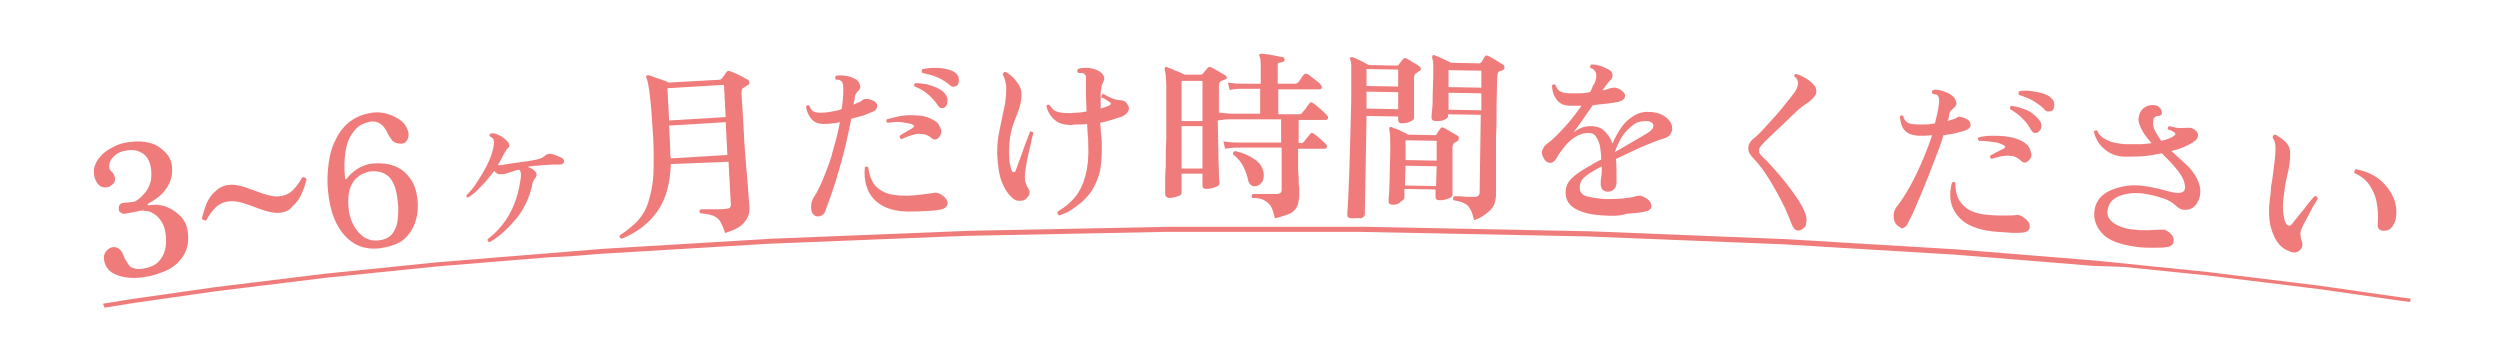 <?xml version="1.0" encoding="utf-8"?>
<!-- Generator: Adobe Illustrator 26.0.1, SVG Export Plug-In . SVG Version: 6.00 Build 0)  -->
<svg version="1.1" id="レイヤー_1" xmlns="http://www.w3.org/2000/svg" xmlns:xlink="http://www.w3.org/1999/xlink" x="0px"
	 y="0px" viewBox="0 0 442 64" style="enable-background:new 0 0 442 64;" xml:space="preserve">
<style type="text/css">
	.st0{fill:#EF7B7B;}
</style>
<g>
	<path class="st0" d="M25.4,49c-1.9,0.3-3.5,0.1-4.8-0.4s-2-1.4-2.2-2.6c-0.1-0.6,0-1.1,0.3-1.5c0.3-0.4,0.7-0.7,1.2-0.8
		c0.8-0.1,1.5,0.3,1.9,1.4c0.1,0.2,0.2,0.5,0.3,0.7c0.1,0.2,0.3,0.4,0.4,0.6c0.2,0.5,0.6,0.9,1.1,1c0.5,0.2,1.1,0.2,1.7,0.1
		c1.2-0.2,2.1-0.6,2.7-1.2s1-1.4,1.2-2.2c0.2-0.9,0.2-1.7,0.1-2.6c-0.1-1-0.4-1.8-0.8-2.4c-0.4-0.6-0.8-1-1.3-1.3
		c-0.5-0.3-0.9-0.5-1.4-0.5c-0.5-0.1-0.9-0.1-1.2,0c-0.4,0.1-0.9,0.2-1.5,0.3c-0.5,0.1-0.9,0.2-1.1,0.2c-0.2,0-0.4,0-0.6-0.2
		C21.1,37.5,21,37.3,21,37c0-0.3,0-0.5,0.1-0.7c0.1-0.2,0.3-0.3,0.5-0.4c0.2,0,0.5-0.1,0.9-0.1c0.4,0,0.7-0.1,1-0.1
		c0.3,0,0.6-0.2,1-0.5c0.4-0.3,0.8-0.7,1.2-1.2c0.4-0.5,0.7-1.1,0.9-1.8c0.2-0.7,0.2-1.5,0.1-2.4c-0.2-1.3-0.7-2.2-1.5-2.7
		c-0.8-0.5-1.7-0.7-2.8-0.5c-0.8,0.1-1.6,0.4-2.1,0.9c-0.6,0.5-0.9,1-1,1.7c0,0.3,0,0.6,0.1,0.7c0.1,0.2,0.2,0.4,0.4,0.5
		c0.1,0.1,0.2,0.2,0.3,0.4s0.1,0.3,0.2,0.5c0.1,0.5,0,0.9-0.3,1.2c-0.3,0.3-0.7,0.6-1.1,0.6c-0.5,0.1-0.9,0-1.3-0.3
		c-0.4-0.3-0.6-0.7-0.8-1.2c-0.2-0.5-0.2-1-0.2-1.6c0.1-0.8,0.5-1.6,1.1-2.3s1.3-1.2,2.3-1.7c0.9-0.5,1.9-0.8,3-0.9
		c1.4-0.2,2.6-0.1,3.6,0.2c1.1,0.3,1.9,0.9,2.6,1.6c0.7,0.7,1.1,1.5,1.2,2.5c0.1,0.9,0,1.8-0.3,2.6c-0.3,0.8-0.8,1.6-1.5,2.3
		c-0.7,0.7-1.5,1.2-2.4,1.7c-0.1,0-0.1,0.1-0.1,0.2c0,0.1,0.1,0.1,0.2,0.1c1.1-0.2,2.2-0.1,3.2,0.3c1,0.4,1.8,1,2.5,1.7
		c0.7,0.8,1.1,1.7,1.2,2.7c0.2,1.5,0,2.8-0.6,3.9c-0.6,1.1-1.5,2-2.7,2.7C28.2,48.4,26.9,48.8,25.4,49z"/>
	<path class="st0" d="M49.6,37.6c-0.7,0.1-1.4,0-2.2-0.2c-0.8-0.2-1.6-0.5-2.4-0.8c-0.8-0.3-1.6-0.6-2.4-0.8
		c-0.8-0.2-1.4-0.3-2.1-0.2c-1,0.1-1.8,0.5-2.4,1.1c-0.6,0.6-1.2,1.4-1.6,2.2c-0.2,0.1-0.3,0.1-0.5,0c-0.2-0.1-0.3-0.2-0.3-0.3
		c0.2-0.9,0.5-1.7,0.8-2.6c0.4-0.9,0.9-1.6,1.6-2.2c0.6-0.6,1.4-1,2.3-1.1c0.7-0.1,1.4,0,2.2,0.2c0.8,0.2,1.6,0.5,2.4,0.8
		s1.6,0.6,2.4,0.8s1.5,0.3,2,0.2c1-0.1,1.8-0.5,2.4-1.1c0.6-0.6,1.2-1.4,1.6-2.2c0.2-0.1,0.3-0.1,0.5,0c0.2,0.1,0.3,0.2,0.3,0.3
		c-0.2,0.9-0.5,1.7-0.9,2.6c-0.4,0.9-0.9,1.6-1.6,2.2C51.3,37.1,50.5,37.5,49.6,37.6z"/>
	<path class="st0" d="M67.1,43.9c-2.5,0.3-4.6-0.5-6.2-2.3c-1.6-1.8-2.6-4.4-2.9-7.8c-0.2-1.7-0.1-3.3,0.1-4.9
		c0.2-1.6,0.6-3,1.3-4.3c0.6-1.3,1.5-2.4,2.6-3.2c1.1-0.8,2.4-1.3,4-1.5c0.9-0.1,1.8,0,2.7,0.3c0.9,0.3,1.6,0.7,2.3,1.2
		c0.6,0.5,1,1.2,1.2,2c0.1,0.6,0,1.1-0.3,1.5s-0.6,0.5-1.1,0.5c-0.6,0-1.1-0.2-1.4-0.5c-0.3-0.4-0.6-0.8-0.8-1.2
		c-0.7-1.6-1.7-2.4-3.1-2.2c-0.5,0.1-1.1,0.3-1.7,0.6c-0.6,0.3-1.1,0.9-1.6,1.6c-0.5,0.7-0.9,1.7-1.1,3c-0.2,1.3-0.3,2.8-0.1,4.8
		c0,0.1,0.1,0.2,0.1,0.2c0.1,0,0.1,0,0.2-0.1c0.4-0.6,1-1.1,1.8-1.7c0.8-0.5,1.7-0.9,2.9-1c1.3-0.1,2.5,0,3.6,0.4
		c1.1,0.4,2.1,1.1,2.8,2.1c0.8,1,1.2,2.2,1.4,3.7c0.2,1.7,0,3.2-0.5,4.5c-0.5,1.3-1.3,2.3-2.4,3.1C69.9,43.3,68.6,43.7,67.1,43.9z
		 M66.9,42.5c1.1-0.1,1.9-0.5,2.4-1.1c0.5-0.6,0.9-1.5,1-2.5c0.1-1,0.2-2.2,0-3.4c-0.2-2-0.7-3.4-1.5-4.2c-0.8-0.8-1.9-1.1-3.2-1
		c-0.4,0-0.9,0.2-1.4,0.4c-0.5,0.2-1,0.6-1.4,1c-0.4,0.5-0.8,1.1-1,1.9c-0.2,0.8-0.3,1.8-0.2,3c0.1,1.2,0.4,2.3,0.9,3.2
		c0.5,0.9,1.1,1.6,1.8,2.1C65.1,42.4,65.9,42.6,66.9,42.5z"/>
	<path class="st0" d="M86.6,42.8c-0.3,0-0.4-0.2-0.4-0.5c1.6-1.2,2.9-2.7,3.9-4.5c1-1.8,1.6-3.8,1.9-5.9c0.1-0.4,0.1-0.8,0.1-1.1
		c0-0.3-0.1-0.6-0.3-0.8c-0.6,0.1-1.1,0.3-1.4,0.4c-0.4,0.1-0.7,0.2-1,0.3c-0.3,0.1-0.6,0.1-0.9,0.1c-0.3,0-0.5,0-0.7-0.2
		c-0.2-0.1-0.3-0.2-0.4-0.4c-0.7,0.9-1.4,1.8-2.2,2.6c-0.8,0.9-1.6,1.6-2.4,2.1c-0.3,0-0.4-0.1-0.3-0.4c0.6-0.6,1.3-1.4,1.9-2.4
		c0.6-0.9,1.2-1.9,1.7-2.9c0.5-1,0.9-2,1.1-3c0.1-0.5,0.2-1,0.1-1.3c0-0.3-0.3-0.6-0.7-0.8c-0.1-0.2-0.1-0.4,0.2-0.5
		c0.4-0.1,0.9,0,1.4,0.3c0.5,0.2,1,0.6,1.4,1c0.5,0.5,0.6,0.9,0.2,1.3c-0.2,0.2-0.3,0.3-0.4,0.5c-0.1,0.1-0.2,0.4-0.4,0.7
		c-0.3,0.6-0.6,1.2-1,1.8c0.2,0,0.4,0,0.5,0c0.2,0,0.4,0,0.6-0.1c0.6-0.1,1.2-0.2,2-0.3c0.7-0.1,1.4-0.2,2.1-0.3
		c0.7-0.1,1.3-0.2,1.7-0.3c0.4-0.1,0.7-0.2,0.9-0.3c0.2-0.1,0.5-0.3,0.7-0.5c0.2-0.1,0.4-0.2,0.5-0.2c0.2,0,0.4,0,0.5,0
		c0.3,0.1,0.6,0.2,0.9,0.3c0.3,0.1,0.6,0.3,0.9,0.4c0.4,0.2,0.5,0.5,0.4,0.8c-0.1,0.3-0.4,0.4-0.8,0.4c-0.3,0-0.8,0-1.3,0
		c-0.5,0-1,0.1-1.4,0.1c-0.5,0-0.9,0.1-1.4,0.1s-1,0.1-1.5,0.2c0.4,0.2,0.8,0.3,1.1,0.6c0.5,0.4,0.6,0.8,0.3,1.3
		c-0.2,0.2-0.3,0.4-0.4,0.6c-0.1,0.2-0.2,0.4-0.2,0.7c-0.5,2.2-1.4,4.2-2.7,5.8S88.5,41.7,86.6,42.8z"/>
	<path class="st0" d="M109.9,42.2c-0.1,0-0.2-0.1-0.3-0.2c-0.1-0.1-0.1-0.2,0-0.4c1.2-0.8,2.2-1.6,3.1-2.5c0.8-0.9,1.5-2,1.9-3.3
		s0.8-2.9,0.9-4.7c0.1-1.8,0.1-4,0-6.5c-0.2-3.5-0.4-6-0.6-7.7c-0.2-1.6-0.4-2.7-0.6-3.1c-0.1-0.1-0.1-0.2,0-0.4
		c0.1-0.1,0.2-0.1,0.3-0.1c0.3,0,0.6,0.2,1,0.3c0.4,0.2,0.9,0.3,1.4,0.5c0.5,0.2,0.9,0.3,1.2,0.5l9-0.5c0.2,0,0.3-0.1,0.4-0.2
		c0.1-0.1,0.2-0.3,0.4-0.5c0.1-0.2,0.3-0.4,0.4-0.6c0.2-0.3,0.4-0.3,0.7-0.2c0.2,0.1,0.6,0.2,1,0.4c0.4,0.2,0.8,0.4,1.2,0.6
		c0.4,0.2,0.7,0.4,0.9,0.5c0.2,0.1,0.3,0.3,0.3,0.5c0,0.2-0.1,0.4-0.4,0.5c-0.1,0.1-0.2,0.1-0.3,0.2c-0.1,0.1-0.2,0.1-0.3,0.2
		c-0.2,0.1-0.3,0.2-0.3,0.4c-0.1,0.1-0.1,0.4-0.1,0.7l0.3,4.8c0.1,1.2,0.1,2.5,0.2,3.8c0.1,1.3,0.2,2.6,0.3,3.9
		c0.1,1.3,0.2,2.4,0.3,3.5c0.1,1.1,0.1,1.9,0.2,2.6c0,0.7,0.1,1.1,0.1,1.2c0.1,1.1-0.2,2.1-0.9,2.9c-0.6,0.8-1.8,1.4-3.4,1.9
		c-0.3-0.9-0.6-1.6-0.9-2.1c-0.3-0.5-0.8-0.8-1.3-1c-0.5-0.2-1.3-0.3-2.2-0.4c-0.2-0.3-0.2-0.5,0.1-0.7c0.2,0,0.6,0,1.2,0
		c0.6,0,1.1,0,1.8,0c0.6,0,1.1,0,1.5-0.1c0.4,0,0.6-0.1,0.7-0.3c0.1-0.2,0.2-0.4,0.1-0.7l-0.4-7.3L118.6,29
		c-0.1,3.5-0.9,6.3-2.4,8.4C114.8,39.4,112.7,41.1,109.9,42.2z M118.3,21.3l10-0.6l-0.3-5.7l-10,0.6L118.3,21.3z M118.6,28l10-0.6
		l-0.3-5.8l-10,0.6l0.2,4.3c0,0.3,0,0.5,0,0.8S118.6,27.8,118.6,28z"/>
	<path class="st0" d="M144,38.1c-0.4-0.3-0.6-0.8-0.6-1.4c0-0.6,0.1-1.2,0.4-1.7c0.7-1,1.3-2.3,1.9-3.8c0.6-1.5,1.2-3,1.6-4.7
		c0.5-1.7,0.9-3.3,1.2-4.9c-0.4,0.1-0.9,0.2-1.3,0.2c-0.4,0.1-0.8,0.1-1.2,0.1c-1.1,0.1-1.9-0.2-2.5-0.8c-0.5-0.6-0.9-1.4-1-2.3
		c0.1-0.1,0.2-0.2,0.3-0.2s0.2,0,0.3,0.1c0.2,0.6,0.5,0.9,0.9,1.1c0.5,0.1,1,0.2,1.7,0.1c0.4,0,0.9-0.1,1.5-0.2
		c0.5-0.1,1.1-0.2,1.6-0.4c0.2-1.2,0.3-2.4,0.3-3.5c0-0.8-0.1-1.3-0.4-1.5c-0.1-0.1-0.2-0.1-0.4-0.2c-0.2,0-0.4,0-0.5,0
		c-0.2-0.2-0.2-0.5,0-0.7c0.5-0.1,1.1-0.1,1.7,0c0.7,0.1,1.2,0.3,1.6,0.5c0.4,0.2,0.8,0.6,0.9,1c0.2,0.4,0.1,0.8-0.2,1.1
		c-0.2,0.2-0.4,0.4-0.5,0.6c-0.1,0.2-0.2,0.5-0.2,0.8c0,0.2,0,0.3-0.1,0.5c0,0.2-0.1,0.4-0.1,0.6c0.3-0.1,0.6-0.3,0.9-0.4
		c0.3-0.1,0.6-0.3,0.8-0.5c0.2-0.1,0.4-0.1,0.7-0.1s0.6,0.1,1.1,0.3c0.4,0.2,0.7,0.5,0.7,0.9s-0.2,0.8-0.7,1c-0.4,0.2-1,0.4-1.7,0.7
		c-0.7,0.2-1.4,0.4-2.2,0.6c-0.3,1.5-0.6,3-1,4.7s-0.8,3.2-1.3,4.8c-0.4,1.5-0.9,2.9-1.3,4.1s-0.8,2.1-1,2.8
		c-0.2,0.4-0.5,0.7-0.9,0.8C144.6,38.3,144.3,38.3,144,38.1z M160.3,37.4c-2.6-0.1-4.5-0.8-5.8-2.2c-1.3-1.4-1.8-3.3-1.6-5.6
		c0.2-0.2,0.5-0.2,0.6,0c0.1,0.8,0.3,1.6,0.7,2.4c0.4,0.8,1,1.4,2,1.9c0.9,0.5,2.3,0.7,4,0.7c0.9,0,1.8-0.1,2.7-0.2
		c0.9-0.1,1.6-0.2,2.2-0.3c0.4-0.1,0.7,0,1.1,0.2c0.6,0.3,1,0.7,1.2,1.1c0.2,0.4,0.2,0.7,0,1s-0.5,0.5-0.9,0.6
		c-0.9,0.2-1.8,0.3-2.9,0.3C162.5,37.4,161.4,37.4,160.3,37.4z M164.7,24.4c-0.5-0.4-1.1-0.7-1.7-0.7c-0.6-0.1-1.2,0-1.8,0.2
		c-0.6,0.2-1.2,0.4-1.8,0.7c-0.3-0.1-0.4-0.3-0.3-0.6c0.3-0.2,0.7-0.5,1.1-0.7c0.4-0.2,0.8-0.5,1.2-0.7c0.1-0.1,0.2-0.2,0.2-0.3
		c0-0.1-0.1-0.2-0.3-0.3c-0.5-0.2-1.1-0.3-1.9-0.4s-1.6,0-2.5,0.1c-0.1-0.1-0.2-0.2-0.2-0.3c0-0.1,0-0.2,0.1-0.3
		c0.7-0.2,1.5-0.4,2.4-0.6c0.9-0.1,1.9-0.2,2.8-0.1c0.9,0,1.7,0.2,2.4,0.5c0.4,0.2,0.8,0.4,1.1,0.6c0.3,0.2,0.5,0.6,0.7,1
		c0.3,0.5,0.3,0.9,0.1,1.3c-0.2,0.4-0.4,0.7-0.7,0.8C165.3,24.7,165,24.7,164.7,24.4z M167,19c-0.2,0.1-0.4,0.2-0.6,0.1
		c-0.2,0-0.4-0.2-0.6-0.5c-0.4-0.6-1-1.3-1.7-1.9c-0.7-0.6-1.5-1.1-2.4-1.4c-0.2-0.3-0.1-0.5,0.2-0.6c0.6,0,1.3,0.1,2,0.2
		c0.7,0.2,1.3,0.4,1.9,0.7s1,0.6,1.3,1c0.3,0.4,0.5,0.9,0.4,1.3C167.5,18.5,167.3,18.8,167,19z M168,15.1c-0.6-0.5-1.3-1-2.2-1.4
		c-0.9-0.4-1.8-0.6-2.7-0.8c-0.2-0.2-0.2-0.5,0-0.7c0.6-0.1,1.3-0.2,2-0.2c0.7,0,1.4,0,2.1,0.2c0.7,0.1,1.2,0.3,1.6,0.6
		c0.4,0.3,0.7,0.6,0.7,1.1c0.1,0.5,0,0.8-0.2,1.1c-0.1,0.2-0.3,0.3-0.6,0.3C168.5,15.4,168.2,15.3,168,15.1z"/>
	<path class="st0" d="M181.2,35.3c-0.3,0.2-0.6,0.2-1.1,0.2c-0.4,0-0.8-0.2-1.1-0.5c-0.8-0.7-1.4-1.6-1.9-2.9
		c-0.5-1.3-0.7-2.9-0.8-4.9c0-1.4,0.1-2.8,0.4-4.1c0.3-1.3,0.5-2.6,0.8-3.8c0.3-1.3,0.4-2.5,0.4-3.8c0-0.4-0.1-0.9-0.2-1.3
		c-0.1-0.4-0.3-0.8-0.4-1c0-0.3,0.2-0.5,0.5-0.5c0.7,0.4,1.4,1,1.9,1.7c0.6,0.7,0.9,1.5,0.9,2.3c0,0.7-0.1,1.4-0.3,2.1
		c-0.2,0.7-0.5,1.4-0.8,2.2s-0.6,1.6-0.8,2.6s-0.3,2.2-0.3,3.5c0,1.4,0.2,2.4,0.5,3.1c0.1,0.2,0.2,0.3,0.4,0.2s0.3-0.1,0.3-0.3
		c0.2-0.6,0.5-1.4,0.8-2.2c0.3-0.8,0.6-1.7,0.9-2.5s0.6-1.5,0.8-2.1c0.1-0.1,0.2-0.1,0.4,0c0.1,0.1,0.2,0.1,0.2,0.2
		c-0.1,0.5-0.3,1-0.4,1.7c-0.2,0.7-0.3,1.4-0.5,2.1c-0.2,0.8-0.3,1.5-0.4,2.1c-0.1,0.7-0.2,1.2-0.2,1.7c0,0.4,0,0.8,0.1,1.1
		c0.1,0.3,0.2,0.7,0.5,1.1c0.2,0.3,0.3,0.7,0.2,1.1C181.7,34.8,181.5,35.1,181.2,35.3z M187.3,38.1c-0.2-0.1-0.3-0.2-0.3-0.3
		s-0.1-0.3,0-0.4c1.2-0.7,2.3-1.6,3.1-2.6c0.8-1,1.4-2.2,1.8-3.7c0.4-1.5,0.6-3.3,0.5-5.4c0-0.7,0-1.4-0.1-2c0-0.6-0.1-1.2-0.1-1.8
		c-0.5,0.1-0.9,0.1-1.4,0.1c-0.5,0-0.9,0-1.3,0.1c-1.2,0-2.2-0.2-2.9-0.8c-0.8-0.6-1.3-1.4-1.6-2.5c0.1-0.3,0.3-0.4,0.6-0.2
		c0.4,0.7,0.9,1.1,1.5,1.2c0.7,0.2,1.4,0.2,2.1,0.2c0.4,0,0.9-0.1,1.4-0.1s1-0.1,1.5-0.2c0-0.9-0.1-1.8-0.1-2.6c0-0.8,0-1.7,0-2.7
		c0-0.4,0-0.7,0-0.9c-0.1-0.2-0.2-0.4-0.4-0.5c-0.1-0.1-0.3-0.1-0.5-0.1c-0.2,0-0.4,0-0.5,0c-0.2-0.3-0.2-0.5,0-0.7
		c0.4-0.2,0.9-0.2,1.5-0.2s1.1,0.1,1.6,0.3c0.6,0.2,1,0.5,1.3,0.9c0.3,0.4,0.3,0.8,0.1,1.2c-0.3,0.5-0.4,1.1-0.5,2
		c0,0.8,0,1.8,0,2.8c0.3-0.1,0.7-0.2,0.9-0.3c0.3-0.1,0.5-0.2,0.7-0.3c0.2-0.1,0.2-0.2,0.2-0.3c0-0.1-0.1-0.2-0.3-0.3
		c-0.1-0.1-0.3-0.2-0.6-0.4c-0.3-0.2-0.6-0.3-0.8-0.4c0-0.3,0.1-0.5,0.3-0.6c0.2,0.1,0.5,0.2,0.8,0.4c0.3,0.2,0.7,0.3,1.1,0.5
		c0.4,0.1,0.7,0.2,0.9,0.2c0.5,0,0.8,0.1,1,0.2c0.2,0.1,0.4,0.3,0.5,0.5c0.3,0.4,0.4,0.8,0.2,1.2c-0.2,0.4-0.5,0.7-1.1,1
		c-0.6,0.2-1.3,0.4-1.9,0.6c-0.7,0.2-1.3,0.4-2,0.5c0.1,0.7,0.1,1.5,0.2,2.2c0.1,0.7,0.1,1.5,0.1,2.2c0,1.9-0.1,3.5-0.5,4.8
		c-0.4,1.3-1,2.5-1.7,3.4c-0.7,0.9-1.6,1.7-2.5,2.3C189.4,37.2,188.4,37.7,187.3,38.1z"/>
	<path class="st0" d="M225.4,38.6c-0.2-0.9-0.4-1.6-0.7-2.1c-0.3-0.5-0.7-0.8-1.2-1.1s-1.2-0.4-2.1-0.4c-0.1-0.1-0.1-0.2-0.1-0.4
		c0-0.1,0.1-0.2,0.2-0.3c0.2,0,0.5,0,1,0c0.5,0,1.1,0,1.7,0c0.6,0,1.1,0,1.5,0c0.3,0,0.6-0.1,0.7-0.2c0.1-0.1,0.2-0.3,0.2-0.6l0-7.4
		c-0.7,0-1.4,0-2.1,0c-0.7,0-1.3,0-2,0c-1,0-1.9,0-2.6,0c-0.7,0-1.1,0-1.2,0c-0.9,0-1.6,0.1-2.1,0.2l-0.3-1.3
		c0.7,0.1,1.5,0.2,2.4,0.2l7.8,0l0-4.1l-9.2,0c-0.4,0-0.8,0-1.2,0.1c-0.4,0-0.6,0.1-0.8,0.1c0,1.9,0.1,3.6,0.1,5.3s0.1,3,0.1,4
		c0,1,0.1,1.6,0.1,1.8c0,0.3-0.2,0.5-0.8,0.7c-0.5,0.2-1,0.3-1.5,0.3c-0.5,0-0.7-0.2-0.7-0.6l0-2.1l-3.7,0l0,3.4
		c0,0.3-0.2,0.5-0.7,0.6c-0.5,0.2-1,0.3-1.5,0.3c-0.2,0-0.4-0.1-0.5-0.2c-0.1-0.1-0.2-0.3-0.2-0.5c0-0.1,0-0.6,0-1.5s0-2,0.1-3.4
		c0-1.4,0-3,0.1-4.8c0-1.8,0-3.7,0-5.7c0-1.5,0-2.7,0-3.6s-0.1-1.6-0.1-2c-0.1-0.5-0.1-0.8-0.2-1c0-0.1,0-0.3,0.1-0.4
		c0.1-0.1,0.2-0.1,0.4,0c0.2,0.1,0.5,0.2,0.8,0.3c0.4,0.2,0.8,0.4,1.2,0.5c0.4,0.2,0.8,0.4,1.1,0.5l2.8,0c0.2,0,0.3-0.1,0.4-0.2
		c0.1-0.1,0.2-0.3,0.4-0.5c0.2-0.2,0.3-0.4,0.4-0.5c0.2-0.2,0.4-0.2,0.6-0.1c0.2,0.1,0.5,0.2,0.8,0.4c0.3,0.2,0.7,0.4,1,0.6
		c0.3,0.2,0.6,0.3,0.7,0.4c0.2,0.1,0.3,0.3,0.3,0.4c0,0.2-0.1,0.3-0.4,0.4c-0.1,0-0.2,0.1-0.3,0.1c-0.1,0.1-0.2,0.1-0.3,0.1
		c-0.2,0.1-0.4,0.4-0.4,0.9l0,4.7c0.2,0,0.5,0.1,0.9,0.1c0.4,0,0.7,0.1,1.1,0.1l5.3,0l0-4.4l-3.3,0c-0.9,0-1.6,0.1-2.1,0.2l-0.3-1.3
		c0.7,0.1,1.5,0.2,2.4,0.2l3.4,0l0-3.2c0-0.9-0.1-1.4-0.2-1.6c-0.1-0.2-0.1-0.3,0-0.4c0.1-0.1,0.2-0.1,0.3-0.1
		c0.3,0,0.7,0.1,1.2,0.1c0.5,0.1,1,0.2,1.5,0.3c0.5,0.1,0.9,0.2,1.1,0.2c0.2,0,0.3,0.2,0.3,0.5c0,0.2-0.2,0.4-0.4,0.4
		c-0.2,0-0.4,0.1-0.6,0.1s-0.2,0.3-0.2,0.6l0,3.1l3,0c0.3,0,0.4-0.1,0.6-0.2c0.1-0.1,0.3-0.4,0.5-0.7c0.2-0.3,0.4-0.6,0.5-0.7
		c0.2-0.2,0.4-0.2,0.7-0.1c0.2,0.1,0.4,0.3,0.8,0.6c0.3,0.2,0.6,0.5,0.9,0.7c0.3,0.2,0.5,0.4,0.6,0.6c0.2,0.1,0.2,0.3,0.2,0.5
		c-0.1,0.2-0.2,0.3-0.3,0.3l-7.4,0l0,4.4l3.7,0c0.3,0,0.4-0.1,0.5-0.2c0.1-0.1,0.2-0.3,0.4-0.5c0.2-0.2,0.4-0.5,0.5-0.7
		c0.2-0.2,0.3-0.4,0.4-0.5c0.1-0.2,0.4-0.3,0.6-0.1c0.2,0.1,0.5,0.3,0.8,0.6c0.4,0.3,0.7,0.6,1,0.9c0.3,0.3,0.6,0.5,0.7,0.7
		c0.2,0.1,0.2,0.3,0.2,0.5c-0.1,0.2-0.2,0.3-0.4,0.3l-4.8,0l0,4.1l0.5,0c0.2,0,0.3-0.1,0.4-0.2c0.1-0.1,0.2-0.2,0.3-0.4
		c0.2-0.2,0.3-0.4,0.5-0.6c0.2-0.2,0.3-0.3,0.3-0.4c0.2-0.2,0.4-0.3,0.6-0.1c0.2,0.1,0.4,0.3,0.7,0.5c0.3,0.3,0.6,0.5,0.9,0.8
		c0.3,0.3,0.5,0.4,0.6,0.6c0.2,0.1,0.2,0.3,0.2,0.5c-0.1,0.2-0.2,0.3-0.3,0.3l-4.8,0l0,0.4c0,0.7,0,1.4,0,2.2s0,1.6,0.1,2.4
		c0,0.8,0,1.4,0.1,2c0,0.6,0,0.9,0,1.1c0,0.7-0.1,1.3-0.3,1.9s-0.6,1-1.2,1.4C227.5,38,226.6,38.3,225.4,38.6z M208.9,21.4l3.7,0
		l0-7.1l-3.7,0L208.9,21.4z M208.9,29.8l3.7,0l0-7.5l-3.7,0L208.9,29.8z M222.1,32.9c-0.3,0.1-0.6,0-0.8-0.1
		c-0.3-0.2-0.5-0.4-0.6-0.8c-0.2-1-0.5-1.8-0.9-2.6c-0.4-0.8-1-1.5-1.8-2.1c-0.1-0.3,0.1-0.5,0.4-0.6c1.2,0.3,2.3,0.7,3.3,1.4
		c1,0.6,1.5,1.4,1.7,2.4c0.1,0.6,0,1.2-0.2,1.6C222.9,32.5,222.6,32.8,222.1,32.9z"/>
	<path class="st0" d="M239,38.6c-0.5,0-0.8-0.2-0.8-0.6c0-0.1,0-0.7,0.1-1.8s0.1-2.6,0.2-4.5c0.1-1.9,0.1-4,0.2-6.4
		c0.1-2.4,0.1-4.9,0.2-7.5c0-1.8,0-3.2,0-4.2c0-1,0-1.7,0-2.1s-0.1-0.8-0.2-1c-0.1-0.1,0-0.2,0-0.3c0.1-0.1,0.2-0.1,0.4-0.1
		c0.3,0.1,0.7,0.3,1.4,0.6c0.6,0.3,1.1,0.6,1.5,0.8l4.9,0.1c0.1,0,0.3,0,0.4-0.2l0.8-1c0.1-0.1,0.3-0.2,0.5-0.1
		c0.2,0.1,0.4,0.2,0.7,0.4c0.3,0.2,0.6,0.4,1,0.6s0.6,0.4,0.7,0.5c0.2,0.1,0.2,0.3,0.2,0.4c0,0.2-0.1,0.3-0.3,0.4
		c-0.1,0-0.2,0.1-0.3,0.2s-0.2,0.1-0.3,0.2c-0.2,0.1-0.3,0.4-0.3,0.8c0,0.6,0,1.3,0,2c0,0.8,0,1.5,0,2.3c0,0.7,0,1.4,0,1.9
		c0,0.5,0,0.8,0,0.9c0,0.2-0.2,0.4-0.7,0.6c-0.4,0.2-0.9,0.3-1.5,0.3c-0.4,0-0.6-0.2-0.6-0.6l0-0.6l-5.6-0.1l-0.3,17.4
		c0,0.3-0.2,0.5-0.7,0.7C240.1,38.5,239.6,38.6,239,38.6z M241.6,19.2l5.6,0.1l0-3l-5.6-0.1L241.6,19.2z M241.6,15.2l5.6,0.1l0-3
		l-5.6-0.1L241.6,15.2z M246.2,36.2c-0.4,0-0.7-0.2-0.7-0.6c0-0.1,0-0.6,0.1-1.5c0-0.9,0.1-1.9,0.1-3.2s0.1-2.7,0.1-4.1
		c0-2.1,0-3.4-0.2-3.9c0-0.1,0-0.2,0.1-0.4c0.1-0.1,0.2-0.1,0.4,0c0.2,0.1,0.5,0.2,0.8,0.3s0.7,0.3,1.1,0.5c0.4,0.2,0.7,0.3,0.9,0.5
		l4.7,0.1c0.2,0,0.3,0,0.4-0.2c0.1-0.1,0.2-0.3,0.3-0.5c0.2-0.2,0.3-0.4,0.4-0.5c0.1-0.2,0.3-0.2,0.6-0.1c0.3,0.2,0.7,0.4,1.2,0.7
		c0.5,0.3,0.9,0.5,1.2,0.7c0.2,0.1,0.3,0.3,0.2,0.5c0,0.2-0.1,0.4-0.3,0.5c-0.1,0-0.1,0.1-0.2,0.1c-0.1,0.1-0.2,0.1-0.2,0.1
		c-0.2,0.1-0.4,0.4-0.4,0.8c0,0.4,0,0.9,0,1.6c0,0.7,0,1.4,0,2.1c0,0.8,0,1.5,0,2.2c0,0.7,0,1.3,0,1.8c0,0.5,0,0.8,0,0.8
		c0,0.2-0.2,0.4-0.7,0.6c-0.5,0.2-1,0.3-1.6,0.3c-0.5,0-0.7-0.2-0.7-0.7l0-1.2l-5.5-0.1l0,1.5c0,0.3-0.2,0.5-0.6,0.7
		C247.3,36.1,246.8,36.2,246.2,36.2z M248.4,32.8l5.5,0.1l0.1-3.5l-5.5-0.1L248.4,32.8z M248.5,28.3l5.5,0.1l0-3.5l-5.5-0.1
		L248.5,28.3z M260.6,38.9c-0.2-0.9-0.4-1.5-0.7-2c-0.3-0.5-0.6-0.8-1.1-1c-0.4-0.2-1.1-0.4-1.8-0.5c-0.1-0.1-0.1-0.2-0.1-0.4
		c0-0.1,0.1-0.2,0.2-0.3c0.2,0,0.5,0,0.9,0c0.4,0,0.9,0.1,1.4,0.1c0.5,0,0.9,0,1.3,0c0.6,0,0.9-0.3,0.9-0.8l0.2-13.7l-5.8-0.1l0,0.4
		c0,0.2-0.2,0.4-0.7,0.6c-0.4,0.2-0.9,0.2-1.5,0.2c-0.4,0-0.7-0.2-0.7-0.6c0-0.1,0-0.6,0.1-1.4s0.1-1.7,0.1-2.7c0-1,0.1-2.1,0.1-3.1
		c0-0.8,0-1.5,0-2.1c0-0.6-0.1-1-0.2-1.3c0-0.1,0-0.3,0.1-0.4c0.1-0.1,0.2-0.1,0.4,0c0.3,0.1,0.8,0.3,1.4,0.6
		c0.6,0.3,1.1,0.5,1.5,0.7l4.9,0.1c0.2,0,0.3-0.1,0.4-0.2c0.1-0.1,0.2-0.3,0.3-0.5c0.1-0.2,0.3-0.4,0.3-0.5c0.2-0.2,0.3-0.3,0.6-0.1
		c0.2,0.1,0.5,0.2,0.8,0.4c0.3,0.2,0.7,0.4,1,0.6c0.3,0.2,0.6,0.4,0.8,0.5c0.2,0.1,0.3,0.3,0.3,0.5c0,0.2-0.1,0.4-0.3,0.5
		c-0.1,0-0.2,0.1-0.3,0.1c-0.1,0.1-0.2,0.1-0.3,0.1c-0.2,0.1-0.2,0.2-0.3,0.4c0,0.2-0.1,0.4-0.1,0.6l-0.1,4.7c0,2.1,0,4-0.1,5.9
		c0,1.8,0,3.5,0,4.9s0,2.6,0,3.5c0,0.9,0,1.5,0,1.7c0,0.6-0.1,1.2-0.3,1.8c-0.2,0.5-0.6,1-1.1,1.4S261.8,38.6,260.6,38.9z
		 M256.1,19.4l5.8,0.1l0-3l-5.8-0.1L256.1,19.4z M256.1,15.4l5.8,0.1l0-3l-5.8-0.1L256.1,15.4z"/>
	<path class="st0" d="M283.6,38.1c-2-0.1-3.6-0.4-4.9-1.1c-1.2-0.6-1.9-1.6-1.9-2.9c0-1,0.3-1.8,1-2.5c0.7-0.7,1.6-1.3,2.6-1.9
		c0.3-0.2,0.8-0.4,1.2-0.7c0.5-0.3,0.9-0.5,1.5-0.8c0-0.8-0.1-1.5-0.2-2.2c-0.1-0.7-0.4-1.3-0.7-1.8c-0.3-0.5-0.8-0.7-1.3-0.7
		c-0.8,0-1.5,0.2-2.2,0.6c-0.7,0.4-1.4,1-1.9,1.6c-0.6,0.7-1.1,1.4-1.5,2.1c-0.4,0.7-0.8,1-1.2,1c-0.4,0-0.8-0.2-1.1-0.7
		c-0.4-0.6-0.5-1.2-0.3-1.6c0.2-0.5,0.5-0.9,1-1.2c0.9-0.7,1.8-1.6,2.9-2.8c1.1-1.2,2.1-2.5,3-3.8c-0.3,0-0.7,0-1,0
		c-0.3,0-0.6,0-0.9,0c-1.2,0-2-0.4-2.5-1.1c-0.5-0.7-0.8-1.5-0.8-2.5c0.2-0.2,0.4-0.3,0.6-0.1c0.2,0.6,0.5,1,0.9,1.2
		c0.5,0.2,1,0.3,1.8,0.3c0.5,0,1,0,1.6,0c0.6,0,1.2-0.1,1.8-0.2c0.2-0.3,0.3-0.5,0.4-0.8c0.1-0.3,0.2-0.5,0.4-0.7
		c0.6-1.5,0.4-2.4-0.7-2.8c-0.1-0.1-0.1-0.2,0-0.4s0.1-0.2,0.2-0.2c0.5,0,1.1,0.1,1.7,0.3c0.6,0.2,1.1,0.5,1.5,0.7
		c0.4,0.3,0.5,0.6,0.5,0.9c0,0.4-0.1,0.6-0.4,0.9c-0.2,0.1-0.3,0.3-0.5,0.6c-0.2,0.2-0.3,0.4-0.5,0.6c0,0.1-0.1,0.2-0.2,0.3
		c-0.1,0.1-0.1,0.2-0.2,0.3c0.3-0.1,0.6-0.1,0.8-0.2c0.3-0.1,0.5-0.2,0.7-0.2c0.2-0.1,0.4-0.1,0.7-0.1c0.2,0,0.5,0.1,0.9,0.3
		c0.6,0.4,1,0.8,0.9,1.2c0,0.4-0.4,0.8-1.1,1c-0.5,0.1-1.1,0.2-1.9,0.3c-0.8,0.1-1.7,0.2-2.7,0.3c-0.6,0.9-1.2,1.7-1.8,2.6
		c-0.6,0.9-1.2,1.6-1.6,2.2c0.4-0.3,0.9-0.6,1.4-0.8c0.5-0.2,1.1-0.3,1.6-0.3c1.1,0,1.9,0.3,2.5,0.9c0.6,0.6,1.1,1.3,1.4,2.2
		c0.4-1,0.9-1.9,1.5-2.8c0.6-0.9,1.3-1.5,2.2-2.1c0.8-0.5,1.8-0.8,2.8-0.7c1.1,0,2,0.3,2.6,0.7c0.6,0.4,1.1,0.9,1.3,1.4
		c0.2,0.6,0.2,1.1,0,1.5c-0.2,0.5-0.5,0.8-1.1,1c-0.7,0.2-1.5,0.5-2.5,0.9c-1,0.4-2,0.8-3,1.3c-1.1,0.5-2.1,1-3.2,1.5
		c0.1,0.8,0.1,1.6,0.1,2.3c0,0.7,0,1.4,0,1.9c0,0.5-0.2,1-0.5,1.2c-0.3,0.3-0.7,0.4-1.1,0.4c-0.4,0-0.7-0.2-0.9-0.4
		c-0.2-0.3-0.3-0.6-0.3-1c0-0.3,0-0.7,0.1-1.2c0.1-0.6,0.1-1.2,0.1-1.9c-0.4,0.2-0.8,0.4-1.1,0.6c-0.3,0.2-0.7,0.4-1,0.6
		c-0.6,0.4-1.1,0.8-1.4,1.2c-0.3,0.4-0.4,0.9-0.4,1.4c0,0.7,0.4,1.3,1.2,1.5s1.9,0.4,3.3,0.5c1,0,2,0,3-0.1s1.8-0.2,2.4-0.4
		c0.3-0.1,0.6-0.1,0.7-0.1c0.2,0,0.4,0.1,0.7,0.2c0.6,0.3,1,0.6,1.2,1c0.2,0.4,0.2,0.7,0.1,1c-0.2,0.3-0.5,0.5-1,0.6
		c-0.9,0.2-2,0.3-3.3,0.4C286.4,38.2,285,38.2,283.6,38.1z M285.5,26.9c1-0.6,2.1-1.2,3.1-1.8c1-0.6,1.9-1.1,2.7-1.6
		c0.8-0.5,1.1-1,1-1.4s-0.5-0.7-1.3-0.7c-0.9,0-1.7,0.2-2.4,0.8s-1.4,1.2-1.9,2.1C286.2,25.1,285.8,26,285.5,26.9z"/>
	<path class="st0" d="M318.5,40.6c-0.7,0.4-1.3,0.1-1.7-0.9c-0.5-1.2-1-2.6-1.7-3.9s-1.4-2.7-2.3-4.1s-1.7-2.6-2.8-3.7
		c-0.3-0.4-0.6-0.7-0.7-0.9c-0.1-0.2-0.2-0.5-0.2-0.9c0-0.4,0.1-0.7,0.3-1c0.2-0.3,0.4-0.6,0.9-0.9c0.4-0.4,1-0.9,1.6-1.6
		s1.3-1.4,2-2.2s1.3-1.5,1.9-2.3c0.6-0.7,1.1-1.4,1.5-1.9c0.4-0.6,0.6-1.2,0.6-1.6c0-0.4-0.2-0.9-0.7-1.2c0-0.1,0-0.2,0.1-0.3
		c0.1-0.1,0.2-0.2,0.3-0.1c0.4,0.1,0.9,0.3,1.4,0.6c0.6,0.3,1.1,0.7,1.5,1.1c0.4,0.4,0.6,0.7,0.6,1.1c0.1,0.4,0,0.7-0.2,1
		c-0.2,0.3-0.4,0.5-0.7,0.8s-0.7,0.5-1.1,0.8c-0.6,0.4-1.2,0.9-1.9,1.6s-1.4,1.3-2.1,2s-1.4,1.3-2,1.9c-0.6,0.6-1.1,1-1.4,1.4
		c-0.2,0.2-0.4,0.4-0.5,0.6c-0.1,0.1-0.2,0.3-0.2,0.5c0,0.2,0,0.4,0.1,0.6c0.1,0.2,0.3,0.4,0.7,0.8c0.5,0.5,1.2,1.2,1.9,2
		c0.7,0.8,1.4,1.6,2.1,2.5s1.3,1.7,1.9,2.6c0.6,0.9,1,1.6,1.3,2.3c0.4,0.8,0.5,1.6,0.3,2.2C319.4,39.9,319,40.3,318.5,40.6z"/>
	<path class="st0" d="M335.3,39.7c-0.3-0.3-0.5-0.8-0.5-1.5c0-0.7,0.2-1.2,0.5-1.6c0.8-1,1.5-2.1,2.3-3.5s1.5-2.9,2.2-4.5
		c0.7-1.6,1.3-3.2,1.8-4.7c-0.5,0-0.9,0.1-1.3,0.1c-0.4,0-0.8,0-1.2,0c-1.1-0.1-1.9-0.4-2.4-1c-0.5-0.6-0.7-1.4-0.8-2.4
		c0.1-0.1,0.2-0.2,0.3-0.2c0.1,0,0.2,0,0.3,0.1c0.1,0.6,0.4,1,0.8,1.2c0.4,0.2,1,0.3,1.7,0.3c0.4,0,0.9,0,1.5,0
		c0.5,0,1.1-0.1,1.6-0.2c0.3-1.2,0.6-2.4,0.7-3.4c0.1-0.8,0-1.3-0.2-1.5c-0.1-0.1-0.2-0.2-0.4-0.2c-0.2,0-0.3-0.1-0.5-0.1
		c-0.2-0.3-0.2-0.5,0.1-0.7c0.5-0.1,1.1,0,1.7,0.2s1.1,0.4,1.5,0.7c0.4,0.3,0.7,0.6,0.8,1.1c0.2,0.4,0.1,0.8-0.3,1.1
		c-0.2,0.2-0.4,0.4-0.6,0.6c-0.2,0.2-0.3,0.5-0.3,0.8c0,0.2-0.1,0.3-0.1,0.5c0,0.2-0.1,0.4-0.2,0.5c0.3-0.1,0.6-0.2,1-0.3
		c0.3-0.1,0.6-0.2,0.8-0.4c0.2-0.1,0.4-0.1,0.7,0s0.6,0.2,1,0.4c0.4,0.2,0.6,0.6,0.6,1s-0.3,0.7-0.8,0.9c-0.4,0.2-1,0.3-1.7,0.5
		c-0.7,0.2-1.5,0.3-2.3,0.4c-0.4,1.4-1,3-1.6,4.5c-0.6,1.6-1.2,3.1-1.8,4.6c-0.6,1.5-1.2,2.8-1.7,4c-0.5,1.2-1,2-1.3,2.7
		c-0.2,0.4-0.6,0.6-1,0.7C335.9,40.1,335.5,40,335.3,39.7z M351.5,40.8c-2.5-0.4-4.4-1.3-5.5-2.8c-1.2-1.5-1.5-3.4-0.9-5.7
		c0.3-0.2,0.5-0.2,0.6,0c0,0.8,0.1,1.7,0.4,2.5c0.3,0.8,0.9,1.5,1.7,2.1c0.9,0.6,2.2,1,3.9,1.1c0.9,0.1,1.8,0.1,2.7,0.1
		s1.6,0,2.2-0.1c0.4,0,0.7,0.1,1.1,0.4c0.6,0.4,1,0.8,1.1,1.2s0.1,0.7-0.1,1c-0.2,0.3-0.5,0.4-0.9,0.5c-0.9,0.1-1.9,0.1-3,0
		S352.6,41,351.5,40.8z M357.4,28.5c-0.5-0.5-1-0.8-1.6-0.9c-0.6-0.1-1.2-0.1-1.8,0s-1.3,0.3-1.9,0.5c-0.3-0.2-0.3-0.4-0.2-0.6
		c0.4-0.2,0.7-0.4,1.1-0.6c0.4-0.2,0.8-0.4,1.2-0.6c0.2-0.1,0.2-0.2,0.3-0.3s-0.1-0.2-0.2-0.3c-0.5-0.3-1.1-0.5-1.9-0.6
		c-0.8-0.1-1.6-0.2-2.5-0.2c-0.1-0.1-0.2-0.2-0.2-0.3s0-0.2,0.1-0.3c0.7-0.2,1.5-0.3,2.5-0.3c0.9,0,1.9,0,2.8,0.2
		c0.9,0.1,1.7,0.4,2.3,0.7c0.4,0.2,0.8,0.5,1,0.7s0.5,0.6,0.6,1.1c0.2,0.5,0.2,1,0,1.3s-0.5,0.6-0.8,0.7
		C357.9,28.8,357.6,28.7,357.4,28.5z M360.3,23.4c-0.2,0.1-0.4,0.1-0.6,0.1c-0.2,0-0.4-0.2-0.6-0.5c-0.4-0.7-0.8-1.4-1.5-2
		c-0.6-0.7-1.4-1.2-2.2-1.7c-0.1-0.3,0-0.5,0.2-0.6c0.6,0.1,1.3,0.2,2,0.5c0.7,0.2,1.3,0.5,1.8,0.9c0.5,0.4,0.9,0.8,1.2,1.2
		c0.3,0.4,0.4,0.9,0.3,1.3C360.8,22.9,360.6,23.2,360.3,23.4z M361.6,19.5c-0.5-0.6-1.2-1.1-2-1.6c-0.8-0.5-1.7-0.8-2.6-1.1
		c-0.2-0.3-0.2-0.5,0.1-0.7c0.6-0.1,1.3-0.1,2,0c0.7,0.1,1.4,0.2,2,0.4c0.6,0.2,1.2,0.4,1.5,0.8c0.4,0.3,0.6,0.7,0.6,1.2
		c0,0.5-0.1,0.8-0.3,1c-0.2,0.2-0.4,0.2-0.6,0.2S361.9,19.8,361.6,19.5z"/>
	<path class="st0" d="M377.4,43.6c-2.7-0.4-4.6-1.1-5.7-2.3c-1.1-1.2-1.6-2.5-1.4-4.1c0.2-1.2,0.7-2.1,1.6-2.8
		c0.9-0.7,2-1.1,3.3-1.4s2.6-0.3,4-0.1c0.8,0.1,1.5,0.3,2.1,0.4c0.6,0.1,1.1,0.3,1.6,0.4c0.4,0.1,0.8,0.2,1.2,0.3
		c0.4,0.1,0.7,0.1,1.1,0.1c0.8,0,1.2-0.4,1.1-1.2c-0.1-1-0.6-1.9-1.4-2.9c-0.8-1-1.7-1.9-2.7-2.9c-1,0.2-2,0.4-3.1,0.5
		c-1.1,0.1-2.2,0.1-3.3,0.1c-1.2,0-2.2-0.3-3-0.8c-0.8-0.5-1.4-1.1-1.8-1.7c-0.4-0.7-0.7-1.3-0.8-1.9c0.2-0.3,0.4-0.3,0.6-0.2
		c0.3,0.8,0.9,1.3,1.8,1.7c0.8,0.4,1.9,0.6,3.2,0.7c0.8,0,1.6,0,2.4,0s1.5-0.1,2.2-0.2c-0.7-0.8-1.3-1.5-1.7-2.3s-0.7-1.5-0.6-2.2
		c0.1-0.7,0.4-1.3,0.9-1.7s1.2-0.6,1.9-0.5c0.4,0,0.7,0.2,0.9,0.4c0.2,0.2,0.4,0.5,0.4,0.8c0.1,0.4-0.1,0.7-0.7,0.7
		c-0.2,0-0.3,0.1-0.5,0.2c-0.2,0.1-0.3,0.3-0.3,0.6c-0.1,0.6,0,1.3,0.3,1.8c0.3,0.6,0.7,1.2,1.1,1.8c1-0.2,1.7-0.5,2.3-0.9
		c0.1-0.1,0.2-0.2,0.2-0.3c0-0.1,0-0.2-0.2-0.3c-0.3-0.2-0.6-0.4-1.1-0.5c-0.1-0.3,0-0.5,0.2-0.6c0.5,0.1,1,0.2,1.4,0.3
		c0.5,0.1,1,0,1.7,0c0.2,0,0.4,0,0.6,0s0.4,0.1,0.6,0.2c0.5,0.3,0.8,0.6,0.8,1.1c0,0.5-0.3,0.9-0.8,1.2c-0.9,0.6-2.2,1.2-3.9,1.6
		c0.8,0.7,1.5,1.4,2.3,2.1c0.8,0.7,1.4,1.4,1.9,2.2c0.5,0.8,0.8,1.6,0.9,2.4c0.1,0.9-0.1,1.7-0.5,2.4c-0.4,0.7-1,1.2-1.9,1.3
		c-0.4,0-0.8,0-1.2-0.2c-0.3-0.2-0.6-0.4-0.9-0.7c-0.4-0.4-1.2-0.9-2.3-1.2c-1.1-0.4-2.2-0.6-3.4-0.8c-1-0.1-1.9-0.1-2.9,0.1
		s-1.7,0.5-2.3,1c-0.6,0.5-0.9,1.2-1,2c-0.1,0.9,0.3,1.6,1.2,2.2s2.1,1,3.6,1.1c0.7,0.1,1.5,0.1,2.3,0.1c0.8,0,1.6-0.1,2.1-0.1
		c0.4,0,0.7,0,0.9,0c0.2,0.1,0.4,0.2,0.7,0.4c0.7,0.5,1,1.1,0.9,1.7c-0.1,0.6-0.5,0.9-1.3,1c-0.7,0.1-1.6,0.1-2.5,0.1
		S378.7,43.8,377.4,43.6z"/>
	<path class="st0" d="M404.5,44.3c-1.1-0.4-2-1.4-2.6-2.9c-0.7-1.6-0.9-3.6-0.6-6.1c0.1-0.7,0.2-1.4,0.2-2.1
		c0.1-0.7,0.2-1.3,0.3-1.9c0.1-0.8,0.2-1.7,0.3-2.4c0.1-0.8,0.2-1.6,0.2-2.4c0-0.5,0-0.9-0.1-1.3c-0.1-0.4-0.3-0.7-0.4-0.9
		c0-0.3,0.2-0.5,0.5-0.5c0.7,0.4,1.3,0.8,1.8,1.3c0.5,0.5,0.8,1.2,0.8,1.9c0,0.6,0,1.2-0.1,1.9c-0.1,0.6-0.2,1.3-0.4,2
		c-0.1,0.6-0.3,1.3-0.4,2s-0.2,1.5-0.3,2.3c-0.1,1.1-0.1,1.9,0,2.6c0.1,0.7,0.2,1.2,0.4,1.6c0.2,0.3,0.3,0.5,0.6,0.5
		c0.2,0,0.4-0.1,0.6-0.4c0.3-0.4,0.7-0.9,1.2-1.5c0.5-0.6,1-1.2,1.5-1.9c0.5-0.6,0.9-1.1,1.2-1.4c0.3-0.1,0.5,0.1,0.6,0.4
		c-0.2,0.3-0.5,0.8-0.9,1.5c-0.4,0.7-0.7,1.4-1.1,2.1s-0.7,1.3-0.9,1.8c-0.1,0.3-0.2,0.6-0.2,0.9c0,0.2,0.1,0.4,0.1,0.7
		c0,0.1,0,0.2,0.1,0.3c0,0.1,0,0.2,0.1,0.3c0.1,0.5,0.1,0.9-0.1,1.2s-0.5,0.6-0.9,0.7S405,44.6,404.5,44.3z M421.5,40.8
		c-0.4,0-0.7-0.1-0.9-0.3c-0.2-0.2-0.3-0.6-0.2-1.1c0.1-1.2,0-2.4-0.2-3.6c-0.2-1.2-0.7-2.2-1.3-3.1c-0.6-0.9-1.5-1.6-2.6-2.1
		c-0.1-0.1-0.1-0.2,0-0.4c0-0.1,0.1-0.2,0.2-0.3c1.5,0.3,2.8,0.8,3.9,1.6s2,1.9,2.6,3.1c0.6,1.2,0.8,2.5,0.6,3.9
		c0,0.5-0.3,1-0.6,1.5C422.6,40.6,422.1,40.8,421.5,40.8z"/>
	<path class="st0" d="M18.2,53.7l4.9-0.8l4.9-0.7l4.9-0.7l4.9-0.7l4.9-0.6l4.9-0.6l4.9-0.6l4.9-0.6l4.9-0.5l4.9-0.5l4.9-0.5l4.9-0.5
		l4.9-0.4l4.9-0.4l4.9-0.4l5-0.4l4.9-0.4l4.9-0.4l5-0.3l5-0.3l5-0.3l5-0.3l5-0.3l5-0.3l5-0.2l5-0.2l5-0.2l5-0.2l5-0.2l5-0.2l5-0.2
		l5-0.1l5-0.1l5-0.1l5-0.1l5-0.1l5-0.1l5-0.1l5,0l5,0l5,0l4.9,0l5,0l5,0l5,0l5,0.1l5,0.1l5,0.1l5,0.1l5,0.1l5,0.1l5,0.1l5,0.1l5,0.2
		l5,0.2l5,0.2l5,0.2l4.9,0.2l5,0.2l4.9,0.2l5,0.3l4.9,0.3l5,0.3l5,0.3l5,0.3l5,0.3l5,0.4l4.9,0.4l5,0.4l4.9,0.4l4.9,0.4l4.9,0.5
		l4.9,0.5l4.9,0.5l4.9,0.5l4.9,0.6l4.9,0.6l4.9,0.6l4.9,0.6l4.9,0.7l4.9,0.7l4.9,0.7l1.5,0.2l-0.1,0.6l-1.5-0.2l-4.9-0.7l-4.9-0.7
		l-4.9-0.7l-4.9-0.6l-4.9-0.6l-4.9-0.6l-4.9-0.6l-4.9-0.5l-4.9-0.5l-4.9-0.5L370,47l-4.9-0.4l-4.9-0.4l-5-0.4l-4.9-0.4l-5-0.4
		l-5-0.3l-5-0.3l-5-0.3l-5-0.3l-4.9-0.3l-5-0.3l-4.9-0.2l-5-0.2l-4.9-0.2l-5-0.2l-5-0.2l-5-0.2l-5-0.2l-5-0.1l-5-0.1l-5-0.1l-5-0.1
		l-5-0.1l-5-0.1l-5-0.1l-5-0.1l-5,0l-5,0l-5,0l-4.9,0l-5,0l-5,0l-5,0l-5,0.1l-5,0.1l-5,0.1l-5,0.1l-5,0.1l-5,0.1l-5,0.1l-5,0.2
		l-5,0.2l-5,0.2l-4.9,0.2l-5,0.2l-5,0.2l-5,0.2l-5,0.3l-5,0.3l-5,0.3l-5,0.3l-5,0.3l-5,0.3l-4.9,0.4L97,45.5l-5,0.4l-4.9,0.4
		l-4.9,0.4l-4.9,0.4l-4.9,0.5l-4.9,0.5l-4.9,0.5l-4.9,0.5l-4.9,0.6l-4.9,0.6l-4.9,0.6l-4.9,0.6l-4.9,0.7l-4.9,0.7l-4.9,0.7l-4.9,0.8
		L18.2,53.7z"/>
</g>
</svg>
